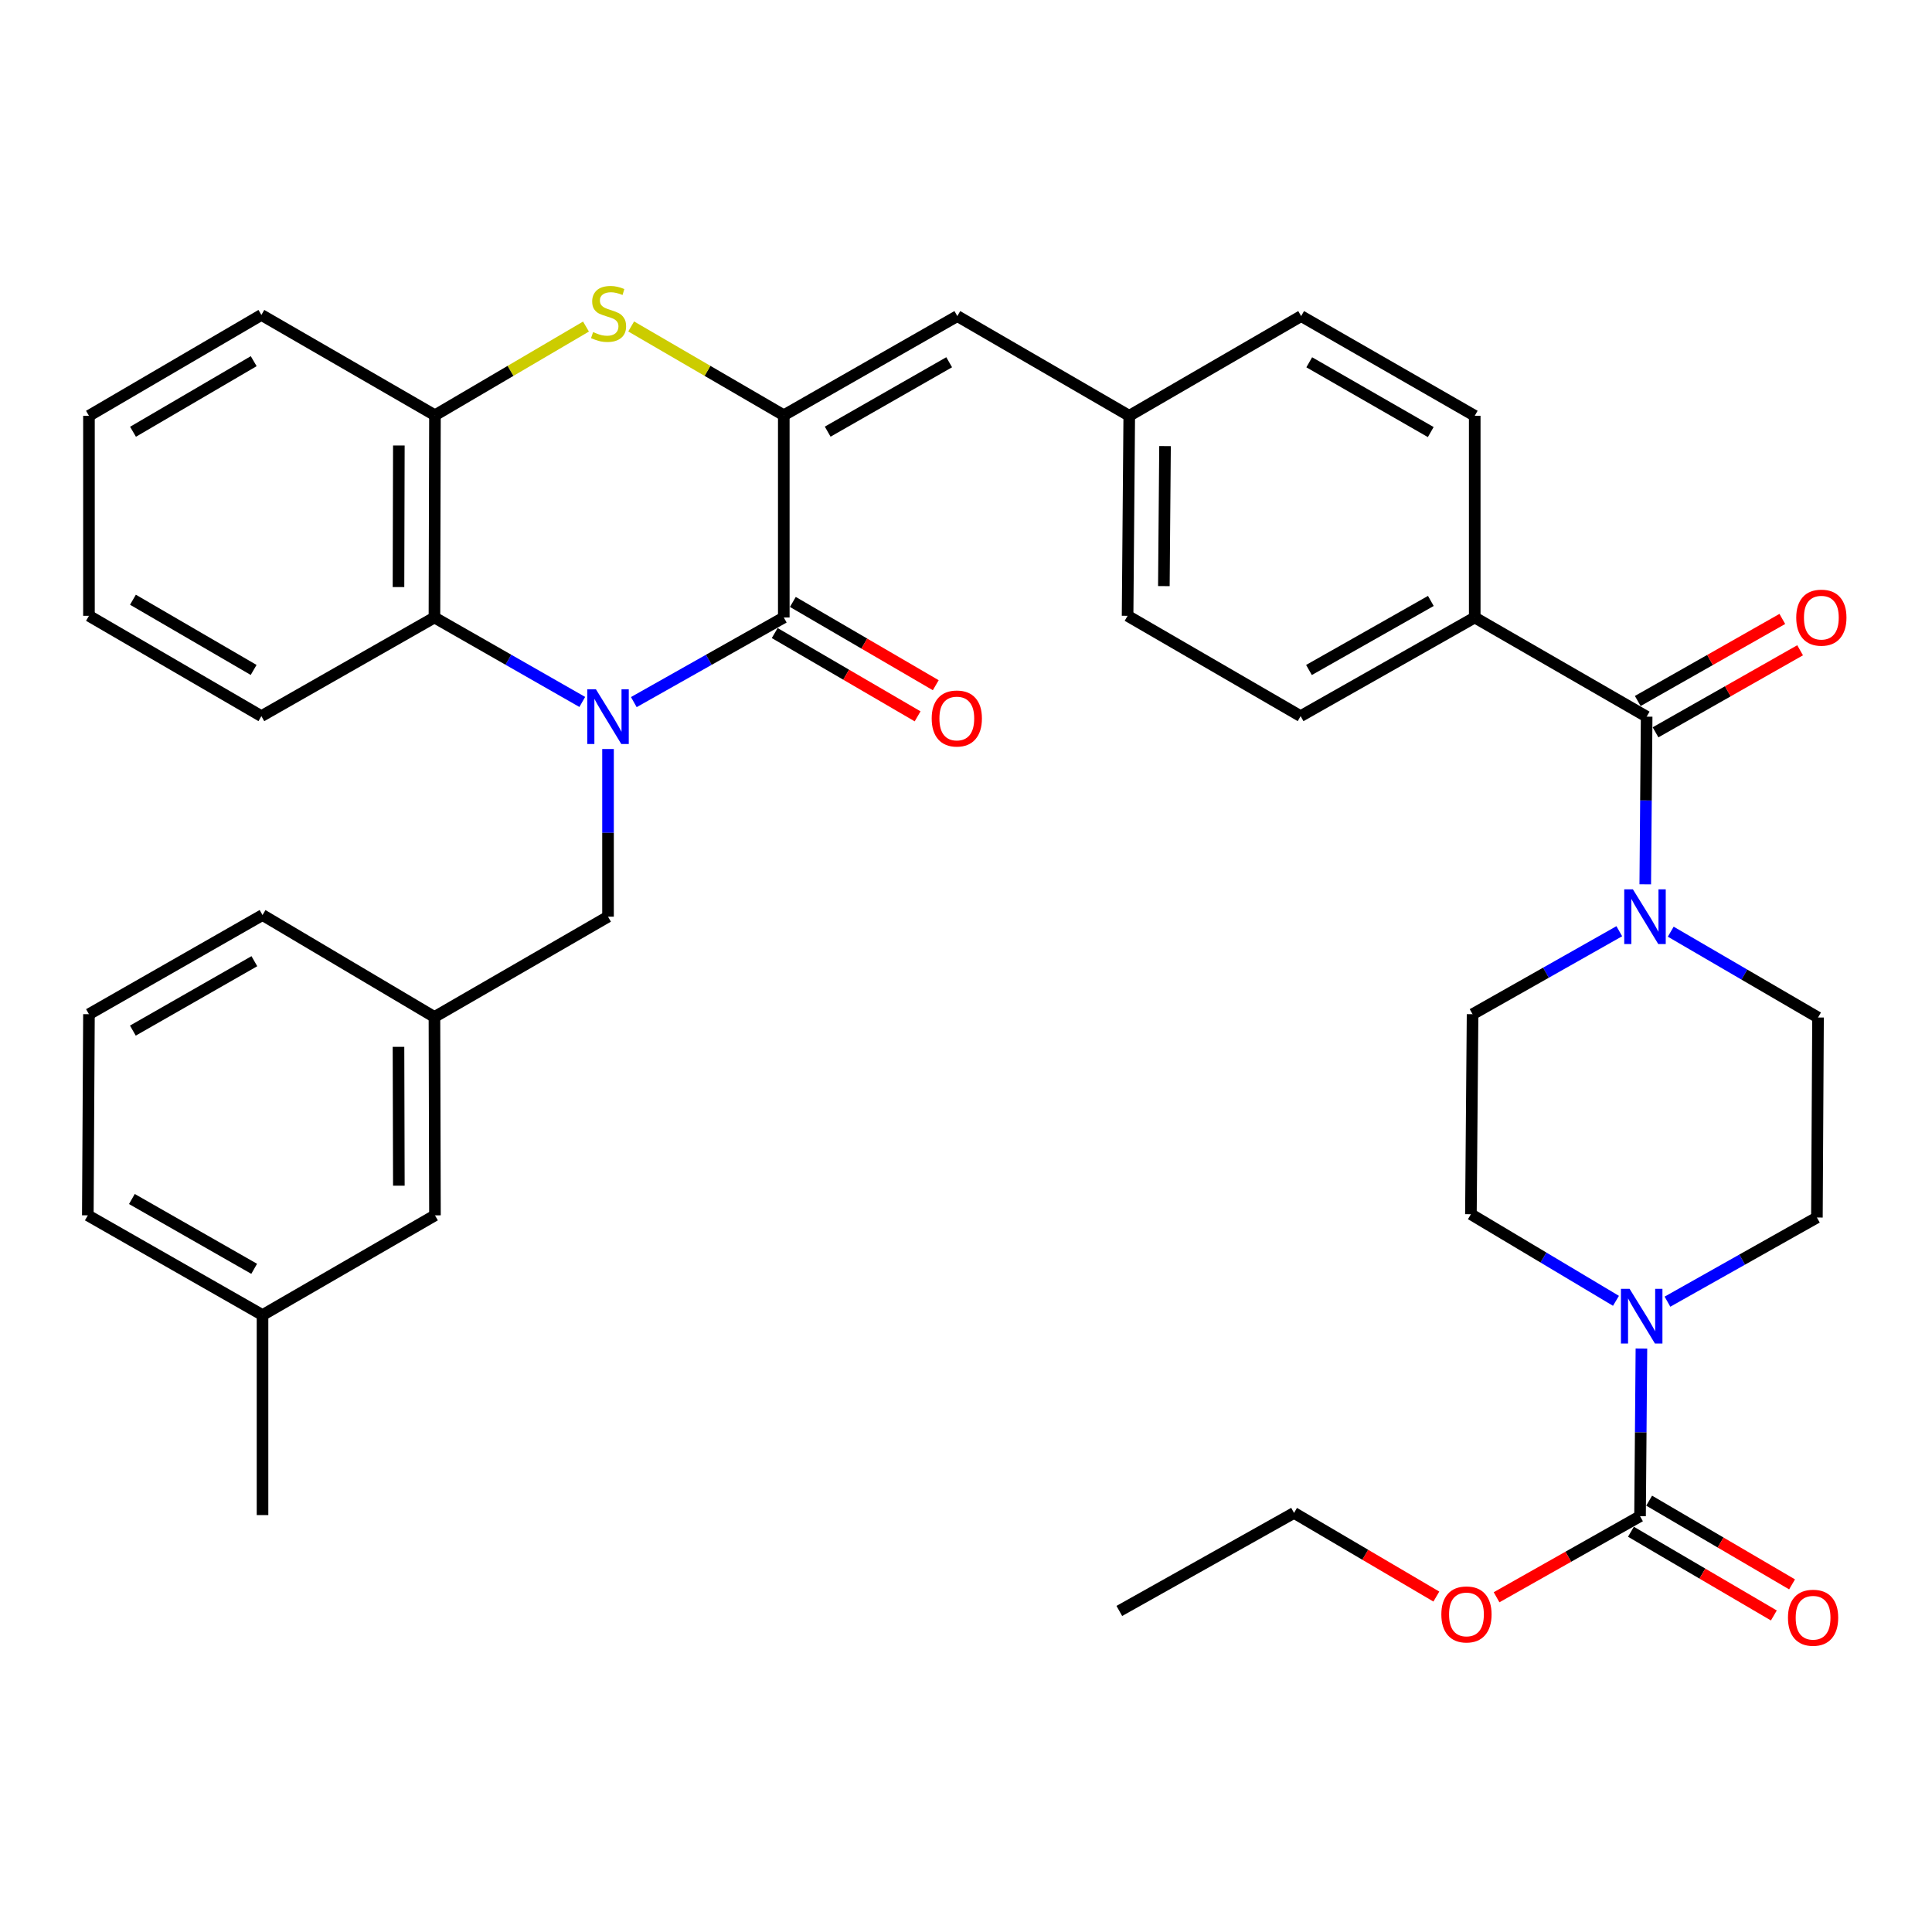 <?xml version='1.0' encoding='iso-8859-1'?>
<svg version='1.1' baseProfile='full'
              xmlns='http://www.w3.org/2000/svg'
                      xmlns:rdkit='http://www.rdkit.org/xml'
                      xmlns:xlink='http://www.w3.org/1999/xlink'
                  xml:space='preserve'
width='1000px' height='1000px' viewBox='0 0 1000 1000'>
<!-- END OF HEADER -->
<rect style='opacity:1.0;fill:#FFFFFF;stroke:none' width='1000' height='1000' x='0' y='0'> </rect>
<path class='bond-0' d='M 328.063,363.407 L 366.875,341.51' style='fill:none;fill-rule:evenodd;stroke:#0000FF;stroke-width:6px;stroke-linecap:butt;stroke-linejoin:miter;stroke-opacity:1' />
<path class='bond-0' d='M 366.875,341.51 L 405.686,319.614' style='fill:none;fill-rule:evenodd;stroke:#000000;stroke-width:6px;stroke-linecap:butt;stroke-linejoin:miter;stroke-opacity:1' />
<path class='bond-3' d='M 301.385,363.326 L 263.125,341.47' style='fill:none;fill-rule:evenodd;stroke:#0000FF;stroke-width:6px;stroke-linecap:butt;stroke-linejoin:miter;stroke-opacity:1' />
<path class='bond-3' d='M 263.125,341.47 L 224.866,319.614' style='fill:none;fill-rule:evenodd;stroke:#000000;stroke-width:6px;stroke-linecap:butt;stroke-linejoin:miter;stroke-opacity:1' />
<path class='bond-10' d='M 314.712,387.688 L 314.712,431.079' style='fill:none;fill-rule:evenodd;stroke:#0000FF;stroke-width:6px;stroke-linecap:butt;stroke-linejoin:miter;stroke-opacity:1' />
<path class='bond-10' d='M 314.712,431.079 L 314.712,474.471' style='fill:none;fill-rule:evenodd;stroke:#000000;stroke-width:6px;stroke-linecap:butt;stroke-linejoin:miter;stroke-opacity:1' />
<path class='bond-1' d='M 405.686,319.614 L 405.686,214.932' style='fill:none;fill-rule:evenodd;stroke:#000000;stroke-width:6px;stroke-linecap:butt;stroke-linejoin:miter;stroke-opacity:1' />
<path class='bond-12' d='M 400.991,327.67 L 437.973,349.224' style='fill:none;fill-rule:evenodd;stroke:#000000;stroke-width:6px;stroke-linecap:butt;stroke-linejoin:miter;stroke-opacity:1' />
<path class='bond-12' d='M 437.973,349.224 L 474.955,370.779' style='fill:none;fill-rule:evenodd;stroke:#FF0000;stroke-width:6px;stroke-linecap:butt;stroke-linejoin:miter;stroke-opacity:1' />
<path class='bond-12' d='M 410.382,311.558 L 447.364,333.112' style='fill:none;fill-rule:evenodd;stroke:#000000;stroke-width:6px;stroke-linecap:butt;stroke-linejoin:miter;stroke-opacity:1' />
<path class='bond-12' d='M 447.364,333.112 L 484.346,354.667' style='fill:none;fill-rule:evenodd;stroke:#FF0000;stroke-width:6px;stroke-linecap:butt;stroke-linejoin:miter;stroke-opacity:1' />
<path class='bond-9' d='M 405.686,214.932 L 495.511,163.607' style='fill:none;fill-rule:evenodd;stroke:#000000;stroke-width:6px;stroke-linecap:butt;stroke-linejoin:miter;stroke-opacity:1' />
<path class='bond-9' d='M 428.412,223.425 L 491.29,187.497' style='fill:none;fill-rule:evenodd;stroke:#000000;stroke-width:6px;stroke-linecap:butt;stroke-linejoin:miter;stroke-opacity:1' />
<path class='bond-38' d='M 405.686,214.932 L 366.19,191.954' style='fill:none;fill-rule:evenodd;stroke:#000000;stroke-width:6px;stroke-linecap:butt;stroke-linejoin:miter;stroke-opacity:1' />
<path class='bond-38' d='M 366.19,191.954 L 326.694,168.975' style='fill:none;fill-rule:evenodd;stroke:#CCCC00;stroke-width:6px;stroke-linecap:butt;stroke-linejoin:miter;stroke-opacity:1' />
<path class='bond-2' d='M 303.306,169.028 L 264.221,191.98' style='fill:none;fill-rule:evenodd;stroke:#CCCC00;stroke-width:6px;stroke-linecap:butt;stroke-linejoin:miter;stroke-opacity:1' />
<path class='bond-2' d='M 264.221,191.98 L 225.135,214.932' style='fill:none;fill-rule:evenodd;stroke:#000000;stroke-width:6px;stroke-linecap:butt;stroke-linejoin:miter;stroke-opacity:1' />
<path class='bond-8' d='M 224.866,319.614 L 225.135,214.932' style='fill:none;fill-rule:evenodd;stroke:#000000;stroke-width:6px;stroke-linecap:butt;stroke-linejoin:miter;stroke-opacity:1' />
<path class='bond-8' d='M 206.258,303.864 L 206.446,230.586' style='fill:none;fill-rule:evenodd;stroke:#000000;stroke-width:6px;stroke-linecap:butt;stroke-linejoin:miter;stroke-opacity:1' />
<path class='bond-28' d='M 224.866,319.614 L 135.29,370.67' style='fill:none;fill-rule:evenodd;stroke:#000000;stroke-width:6px;stroke-linecap:butt;stroke-linejoin:miter;stroke-opacity:1' />
<path class='bond-4' d='M 852.303,370.939 L 763.318,319.614' style='fill:none;fill-rule:evenodd;stroke:#000000;stroke-width:6px;stroke-linecap:butt;stroke-linejoin:miter;stroke-opacity:1' />
<path class='bond-6' d='M 852.303,370.939 L 851.943,414.331' style='fill:none;fill-rule:evenodd;stroke:#000000;stroke-width:6px;stroke-linecap:butt;stroke-linejoin:miter;stroke-opacity:1' />
<path class='bond-6' d='M 851.943,414.331 L 851.583,457.723' style='fill:none;fill-rule:evenodd;stroke:#0000FF;stroke-width:6px;stroke-linecap:butt;stroke-linejoin:miter;stroke-opacity:1' />
<path class='bond-18' d='M 856.906,379.049 L 894.319,357.813' style='fill:none;fill-rule:evenodd;stroke:#000000;stroke-width:6px;stroke-linecap:butt;stroke-linejoin:miter;stroke-opacity:1' />
<path class='bond-18' d='M 894.319,357.813 L 931.733,336.577' style='fill:none;fill-rule:evenodd;stroke:#FF0000;stroke-width:6px;stroke-linecap:butt;stroke-linejoin:miter;stroke-opacity:1' />
<path class='bond-18' d='M 847.701,362.83 L 885.114,341.595' style='fill:none;fill-rule:evenodd;stroke:#000000;stroke-width:6px;stroke-linecap:butt;stroke-linejoin:miter;stroke-opacity:1' />
<path class='bond-18' d='M 885.114,341.595 L 922.527,320.359' style='fill:none;fill-rule:evenodd;stroke:#FF0000;stroke-width:6px;stroke-linecap:butt;stroke-linejoin:miter;stroke-opacity:1' />
<path class='bond-5' d='M 836.42,673.306 L 798.88,650.892' style='fill:none;fill-rule:evenodd;stroke:#0000FF;stroke-width:6px;stroke-linecap:butt;stroke-linejoin:miter;stroke-opacity:1' />
<path class='bond-5' d='M 798.88,650.892 L 761.339,628.479' style='fill:none;fill-rule:evenodd;stroke:#000000;stroke-width:6px;stroke-linecap:butt;stroke-linejoin:miter;stroke-opacity:1' />
<path class='bond-7' d='M 849.597,698.003 L 849.241,741.395' style='fill:none;fill-rule:evenodd;stroke:#0000FF;stroke-width:6px;stroke-linecap:butt;stroke-linejoin:miter;stroke-opacity:1' />
<path class='bond-7' d='M 849.241,741.395 L 848.885,784.787' style='fill:none;fill-rule:evenodd;stroke:#000000;stroke-width:6px;stroke-linecap:butt;stroke-linejoin:miter;stroke-opacity:1' />
<path class='bond-42' d='M 863.076,673.742 L 901.753,651.965' style='fill:none;fill-rule:evenodd;stroke:#0000FF;stroke-width:6px;stroke-linecap:butt;stroke-linejoin:miter;stroke-opacity:1' />
<path class='bond-42' d='M 901.753,651.965 L 940.429,630.188' style='fill:none;fill-rule:evenodd;stroke:#000000;stroke-width:6px;stroke-linecap:butt;stroke-linejoin:miter;stroke-opacity:1' />
<path class='bond-15' d='M 864.775,482.239 L 902.892,504.448' style='fill:none;fill-rule:evenodd;stroke:#0000FF;stroke-width:6px;stroke-linecap:butt;stroke-linejoin:miter;stroke-opacity:1' />
<path class='bond-15' d='M 902.892,504.448 L 941.009,526.657' style='fill:none;fill-rule:evenodd;stroke:#000000;stroke-width:6px;stroke-linecap:butt;stroke-linejoin:miter;stroke-opacity:1' />
<path class='bond-16' d='M 838.14,481.995 L 800.17,503.471' style='fill:none;fill-rule:evenodd;stroke:#0000FF;stroke-width:6px;stroke-linecap:butt;stroke-linejoin:miter;stroke-opacity:1' />
<path class='bond-16' d='M 800.17,503.471 L 762.199,524.947' style='fill:none;fill-rule:evenodd;stroke:#000000;stroke-width:6px;stroke-linecap:butt;stroke-linejoin:miter;stroke-opacity:1' />
<path class='bond-17' d='M 844.172,792.832 L 881.157,814.497' style='fill:none;fill-rule:evenodd;stroke:#000000;stroke-width:6px;stroke-linecap:butt;stroke-linejoin:miter;stroke-opacity:1' />
<path class='bond-17' d='M 881.157,814.497 L 918.142,836.162' style='fill:none;fill-rule:evenodd;stroke:#FF0000;stroke-width:6px;stroke-linecap:butt;stroke-linejoin:miter;stroke-opacity:1' />
<path class='bond-17' d='M 853.597,776.741 L 890.583,798.406' style='fill:none;fill-rule:evenodd;stroke:#000000;stroke-width:6px;stroke-linecap:butt;stroke-linejoin:miter;stroke-opacity:1' />
<path class='bond-17' d='M 890.583,798.406 L 927.568,820.071' style='fill:none;fill-rule:evenodd;stroke:#FF0000;stroke-width:6px;stroke-linecap:butt;stroke-linejoin:miter;stroke-opacity:1' />
<path class='bond-23' d='M 848.885,784.787 L 811.752,805.764' style='fill:none;fill-rule:evenodd;stroke:#000000;stroke-width:6px;stroke-linecap:butt;stroke-linejoin:miter;stroke-opacity:1' />
<path class='bond-23' d='M 811.752,805.764 L 774.619,826.741' style='fill:none;fill-rule:evenodd;stroke:#FF0000;stroke-width:6px;stroke-linecap:butt;stroke-linejoin:miter;stroke-opacity:1' />
<path class='bond-29' d='M 225.135,214.932 L 135.29,163.016' style='fill:none;fill-rule:evenodd;stroke:#000000;stroke-width:6px;stroke-linecap:butt;stroke-linejoin:miter;stroke-opacity:1' />
<path class='bond-20' d='M 495.511,163.607 L 584.497,215.212' style='fill:none;fill-rule:evenodd;stroke:#000000;stroke-width:6px;stroke-linecap:butt;stroke-linejoin:miter;stroke-opacity:1' />
<path class='bond-19' d='M 314.712,474.471 L 224.866,526.387' style='fill:none;fill-rule:evenodd;stroke:#000000;stroke-width:6px;stroke-linecap:butt;stroke-linejoin:miter;stroke-opacity:1' />
<path class='bond-11' d='M 763.318,319.614 L 673.193,370.67' style='fill:none;fill-rule:evenodd;stroke:#000000;stroke-width:6px;stroke-linecap:butt;stroke-linejoin:miter;stroke-opacity:1' />
<path class='bond-11' d='M 740.607,311.046 L 677.519,346.786' style='fill:none;fill-rule:evenodd;stroke:#000000;stroke-width:6px;stroke-linecap:butt;stroke-linejoin:miter;stroke-opacity:1' />
<path class='bond-41' d='M 763.318,319.614 L 763.318,215.212' style='fill:none;fill-rule:evenodd;stroke:#000000;stroke-width:6px;stroke-linecap:butt;stroke-linejoin:miter;stroke-opacity:1' />
<path class='bond-13' d='M 940.429,630.188 L 941.009,526.657' style='fill:none;fill-rule:evenodd;stroke:#000000;stroke-width:6px;stroke-linecap:butt;stroke-linejoin:miter;stroke-opacity:1' />
<path class='bond-14' d='M 761.339,628.479 L 762.199,524.947' style='fill:none;fill-rule:evenodd;stroke:#000000;stroke-width:6px;stroke-linecap:butt;stroke-linejoin:miter;stroke-opacity:1' />
<path class='bond-24' d='M 224.866,526.387 L 225.135,629.059' style='fill:none;fill-rule:evenodd;stroke:#000000;stroke-width:6px;stroke-linecap:butt;stroke-linejoin:miter;stroke-opacity:1' />
<path class='bond-24' d='M 206.258,541.837 L 206.446,613.707' style='fill:none;fill-rule:evenodd;stroke:#000000;stroke-width:6px;stroke-linecap:butt;stroke-linejoin:miter;stroke-opacity:1' />
<path class='bond-31' d='M 224.866,526.387 L 135.88,473.622' style='fill:none;fill-rule:evenodd;stroke:#000000;stroke-width:6px;stroke-linecap:butt;stroke-linejoin:miter;stroke-opacity:1' />
<path class='bond-25' d='M 584.497,215.212 L 673.472,163.607' style='fill:none;fill-rule:evenodd;stroke:#000000;stroke-width:6px;stroke-linecap:butt;stroke-linejoin:miter;stroke-opacity:1' />
<path class='bond-26' d='M 584.497,215.212 L 583.637,318.744' style='fill:none;fill-rule:evenodd;stroke:#000000;stroke-width:6px;stroke-linecap:butt;stroke-linejoin:miter;stroke-opacity:1' />
<path class='bond-26' d='M 603.016,230.897 L 602.414,303.369' style='fill:none;fill-rule:evenodd;stroke:#000000;stroke-width:6px;stroke-linecap:butt;stroke-linejoin:miter;stroke-opacity:1' />
<path class='bond-21' d='M 673.193,370.67 L 583.637,318.744' style='fill:none;fill-rule:evenodd;stroke:#000000;stroke-width:6px;stroke-linecap:butt;stroke-linejoin:miter;stroke-opacity:1' />
<path class='bond-22' d='M 763.318,215.212 L 673.472,163.607' style='fill:none;fill-rule:evenodd;stroke:#000000;stroke-width:6px;stroke-linecap:butt;stroke-linejoin:miter;stroke-opacity:1' />
<path class='bond-22' d='M 740.553,223.642 L 677.661,187.519' style='fill:none;fill-rule:evenodd;stroke:#000000;stroke-width:6px;stroke-linecap:butt;stroke-linejoin:miter;stroke-opacity:1' />
<path class='bond-33' d='M 743.451,826.378 L 706.623,804.728' style='fill:none;fill-rule:evenodd;stroke:#FF0000;stroke-width:6px;stroke-linecap:butt;stroke-linejoin:miter;stroke-opacity:1' />
<path class='bond-33' d='M 706.623,804.728 L 669.794,783.077' style='fill:none;fill-rule:evenodd;stroke:#000000;stroke-width:6px;stroke-linecap:butt;stroke-linejoin:miter;stroke-opacity:1' />
<path class='bond-27' d='M 225.135,629.059 L 135.88,680.675' style='fill:none;fill-rule:evenodd;stroke:#000000;stroke-width:6px;stroke-linecap:butt;stroke-linejoin:miter;stroke-opacity:1' />
<path class='bond-34' d='M 135.88,680.675 L 135.88,784.206' style='fill:none;fill-rule:evenodd;stroke:#000000;stroke-width:6px;stroke-linecap:butt;stroke-linejoin:miter;stroke-opacity:1' />
<path class='bond-40' d='M 135.88,680.675 L 45.455,629.059' style='fill:none;fill-rule:evenodd;stroke:#000000;stroke-width:6px;stroke-linecap:butt;stroke-linejoin:miter;stroke-opacity:1' />
<path class='bond-40' d='M 131.561,656.736 L 68.263,620.605' style='fill:none;fill-rule:evenodd;stroke:#000000;stroke-width:6px;stroke-linecap:butt;stroke-linejoin:miter;stroke-opacity:1' />
<path class='bond-35' d='M 135.29,370.67 L 46.045,318.744' style='fill:none;fill-rule:evenodd;stroke:#000000;stroke-width:6px;stroke-linecap:butt;stroke-linejoin:miter;stroke-opacity:1' />
<path class='bond-35' d='M 131.282,346.762 L 68.81,310.414' style='fill:none;fill-rule:evenodd;stroke:#000000;stroke-width:6px;stroke-linecap:butt;stroke-linejoin:miter;stroke-opacity:1' />
<path class='bond-39' d='M 135.29,163.016 L 46.045,215.212' style='fill:none;fill-rule:evenodd;stroke:#000000;stroke-width:6px;stroke-linecap:butt;stroke-linejoin:miter;stroke-opacity:1' />
<path class='bond-39' d='M 131.318,186.943 L 68.847,223.48' style='fill:none;fill-rule:evenodd;stroke:#000000;stroke-width:6px;stroke-linecap:butt;stroke-linejoin:miter;stroke-opacity:1' />
<path class='bond-30' d='M 46.045,524.947 L 135.88,473.622' style='fill:none;fill-rule:evenodd;stroke:#000000;stroke-width:6px;stroke-linecap:butt;stroke-linejoin:miter;stroke-opacity:1' />
<path class='bond-30' d='M 68.772,533.441 L 131.656,497.513' style='fill:none;fill-rule:evenodd;stroke:#000000;stroke-width:6px;stroke-linecap:butt;stroke-linejoin:miter;stroke-opacity:1' />
<path class='bond-32' d='M 46.045,524.947 L 45.455,629.059' style='fill:none;fill-rule:evenodd;stroke:#000000;stroke-width:6px;stroke-linecap:butt;stroke-linejoin:miter;stroke-opacity:1' />
<path class='bond-37' d='M 669.794,783.077 L 579.358,833.822' style='fill:none;fill-rule:evenodd;stroke:#000000;stroke-width:6px;stroke-linecap:butt;stroke-linejoin:miter;stroke-opacity:1' />
<path class='bond-36' d='M 46.045,318.744 L 46.045,215.212' style='fill:none;fill-rule:evenodd;stroke:#000000;stroke-width:6px;stroke-linecap:butt;stroke-linejoin:miter;stroke-opacity:1' />
<path  class='atom-0' d='M 308.452 356.779
L 317.732 371.779
Q 318.652 373.259, 320.132 375.939
Q 321.612 378.619, 321.692 378.779
L 321.692 356.779
L 325.452 356.779
L 325.452 385.099
L 321.572 385.099
L 311.612 368.699
Q 310.452 366.779, 309.212 364.579
Q 308.012 362.379, 307.652 361.699
L 307.652 385.099
L 303.972 385.099
L 303.972 356.779
L 308.452 356.779
' fill='#0000FF'/>
<path  class='atom-3' d='M 306.991 171.887
Q 307.311 172.007, 308.631 172.567
Q 309.951 173.127, 311.391 173.487
Q 312.871 173.807, 314.311 173.807
Q 316.991 173.807, 318.551 172.527
Q 320.111 171.207, 320.111 168.927
Q 320.111 167.367, 319.311 166.407
Q 318.551 165.447, 317.351 164.927
Q 316.151 164.407, 314.151 163.807
Q 311.631 163.047, 310.111 162.327
Q 308.631 161.607, 307.551 160.087
Q 306.511 158.567, 306.511 156.007
Q 306.511 152.447, 308.911 150.247
Q 311.351 148.047, 316.151 148.047
Q 319.431 148.047, 323.151 149.607
L 322.231 152.687
Q 318.831 151.287, 316.271 151.287
Q 313.511 151.287, 311.991 152.447
Q 310.471 153.567, 310.511 155.527
Q 310.511 157.047, 311.271 157.967
Q 312.071 158.887, 313.191 159.407
Q 314.351 159.927, 316.271 160.527
Q 318.831 161.327, 320.351 162.127
Q 321.871 162.927, 322.951 164.567
Q 324.071 166.167, 324.071 168.927
Q 324.071 172.847, 321.431 174.967
Q 318.831 177.047, 314.471 177.047
Q 311.951 177.047, 310.031 176.487
Q 308.151 175.967, 305.911 175.047
L 306.991 171.887
' fill='#CCCC00'/>
<path  class='atom-6' d='M 843.474 667.095
L 852.754 682.095
Q 853.674 683.575, 855.154 686.255
Q 856.634 688.935, 856.714 689.095
L 856.714 667.095
L 860.474 667.095
L 860.474 695.415
L 856.594 695.415
L 846.634 679.015
Q 845.474 677.095, 844.234 674.895
Q 843.034 672.695, 842.674 672.015
L 842.674 695.415
L 838.994 695.415
L 838.994 667.095
L 843.474 667.095
' fill='#0000FF'/>
<path  class='atom-7' d='M 845.184 460.311
L 854.464 475.311
Q 855.384 476.791, 856.864 479.471
Q 858.344 482.151, 858.424 482.311
L 858.424 460.311
L 862.184 460.311
L 862.184 488.631
L 858.304 488.631
L 848.344 472.231
Q 847.184 470.311, 845.944 468.111
Q 844.744 465.911, 844.384 465.231
L 844.384 488.631
L 840.704 488.631
L 840.704 460.311
L 845.184 460.311
' fill='#0000FF'/>
<path  class='atom-13' d='M 482.242 371.89
Q 482.242 365.09, 485.602 361.29
Q 488.962 357.49, 495.242 357.49
Q 501.522 357.49, 504.882 361.29
Q 508.242 365.09, 508.242 371.89
Q 508.242 378.77, 504.842 382.69
Q 501.442 386.57, 495.242 386.57
Q 489.002 386.57, 485.602 382.69
Q 482.242 378.81, 482.242 371.89
M 495.242 383.37
Q 499.562 383.37, 501.882 380.49
Q 504.242 377.57, 504.242 371.89
Q 504.242 366.33, 501.882 363.53
Q 499.562 360.69, 495.242 360.69
Q 490.922 360.69, 488.562 363.49
Q 486.242 366.29, 486.242 371.89
Q 486.242 377.61, 488.562 380.49
Q 490.922 383.37, 495.242 383.37
' fill='#FF0000'/>
<path  class='atom-18' d='M 925.45 837.332
Q 925.45 830.532, 928.81 826.732
Q 932.17 822.932, 938.45 822.932
Q 944.73 822.932, 948.09 826.732
Q 951.45 830.532, 951.45 837.332
Q 951.45 844.212, 948.05 848.132
Q 944.65 852.012, 938.45 852.012
Q 932.21 852.012, 928.81 848.132
Q 925.45 844.252, 925.45 837.332
M 938.45 848.812
Q 942.77 848.812, 945.09 845.932
Q 947.45 843.012, 947.45 837.332
Q 947.45 831.772, 945.09 828.972
Q 942.77 826.132, 938.45 826.132
Q 934.13 826.132, 931.77 828.932
Q 929.45 831.732, 929.45 837.332
Q 929.45 843.052, 931.77 845.932
Q 934.13 848.812, 938.45 848.812
' fill='#FF0000'/>
<path  class='atom-19' d='M 929.729 319.694
Q 929.729 312.894, 933.089 309.094
Q 936.449 305.294, 942.729 305.294
Q 949.009 305.294, 952.369 309.094
Q 955.729 312.894, 955.729 319.694
Q 955.729 326.574, 952.329 330.494
Q 948.929 334.374, 942.729 334.374
Q 936.489 334.374, 933.089 330.494
Q 929.729 326.614, 929.729 319.694
M 942.729 331.174
Q 947.049 331.174, 949.369 328.294
Q 951.729 325.374, 951.729 319.694
Q 951.729 314.134, 949.369 311.334
Q 947.049 308.494, 942.729 308.494
Q 938.409 308.494, 936.049 311.294
Q 933.729 314.094, 933.729 319.694
Q 933.729 325.414, 936.049 328.294
Q 938.409 331.174, 942.729 331.174
' fill='#FF0000'/>
<path  class='atom-24' d='M 746.039 835.622
Q 746.039 828.822, 749.399 825.022
Q 752.759 821.222, 759.039 821.222
Q 765.319 821.222, 768.679 825.022
Q 772.039 828.822, 772.039 835.622
Q 772.039 842.502, 768.639 846.422
Q 765.239 850.302, 759.039 850.302
Q 752.799 850.302, 749.399 846.422
Q 746.039 842.542, 746.039 835.622
M 759.039 847.102
Q 763.359 847.102, 765.679 844.222
Q 768.039 841.302, 768.039 835.622
Q 768.039 830.062, 765.679 827.262
Q 763.359 824.422, 759.039 824.422
Q 754.719 824.422, 752.359 827.222
Q 750.039 830.022, 750.039 835.622
Q 750.039 841.342, 752.359 844.222
Q 754.719 847.102, 759.039 847.102
' fill='#FF0000'/>
</svg>
